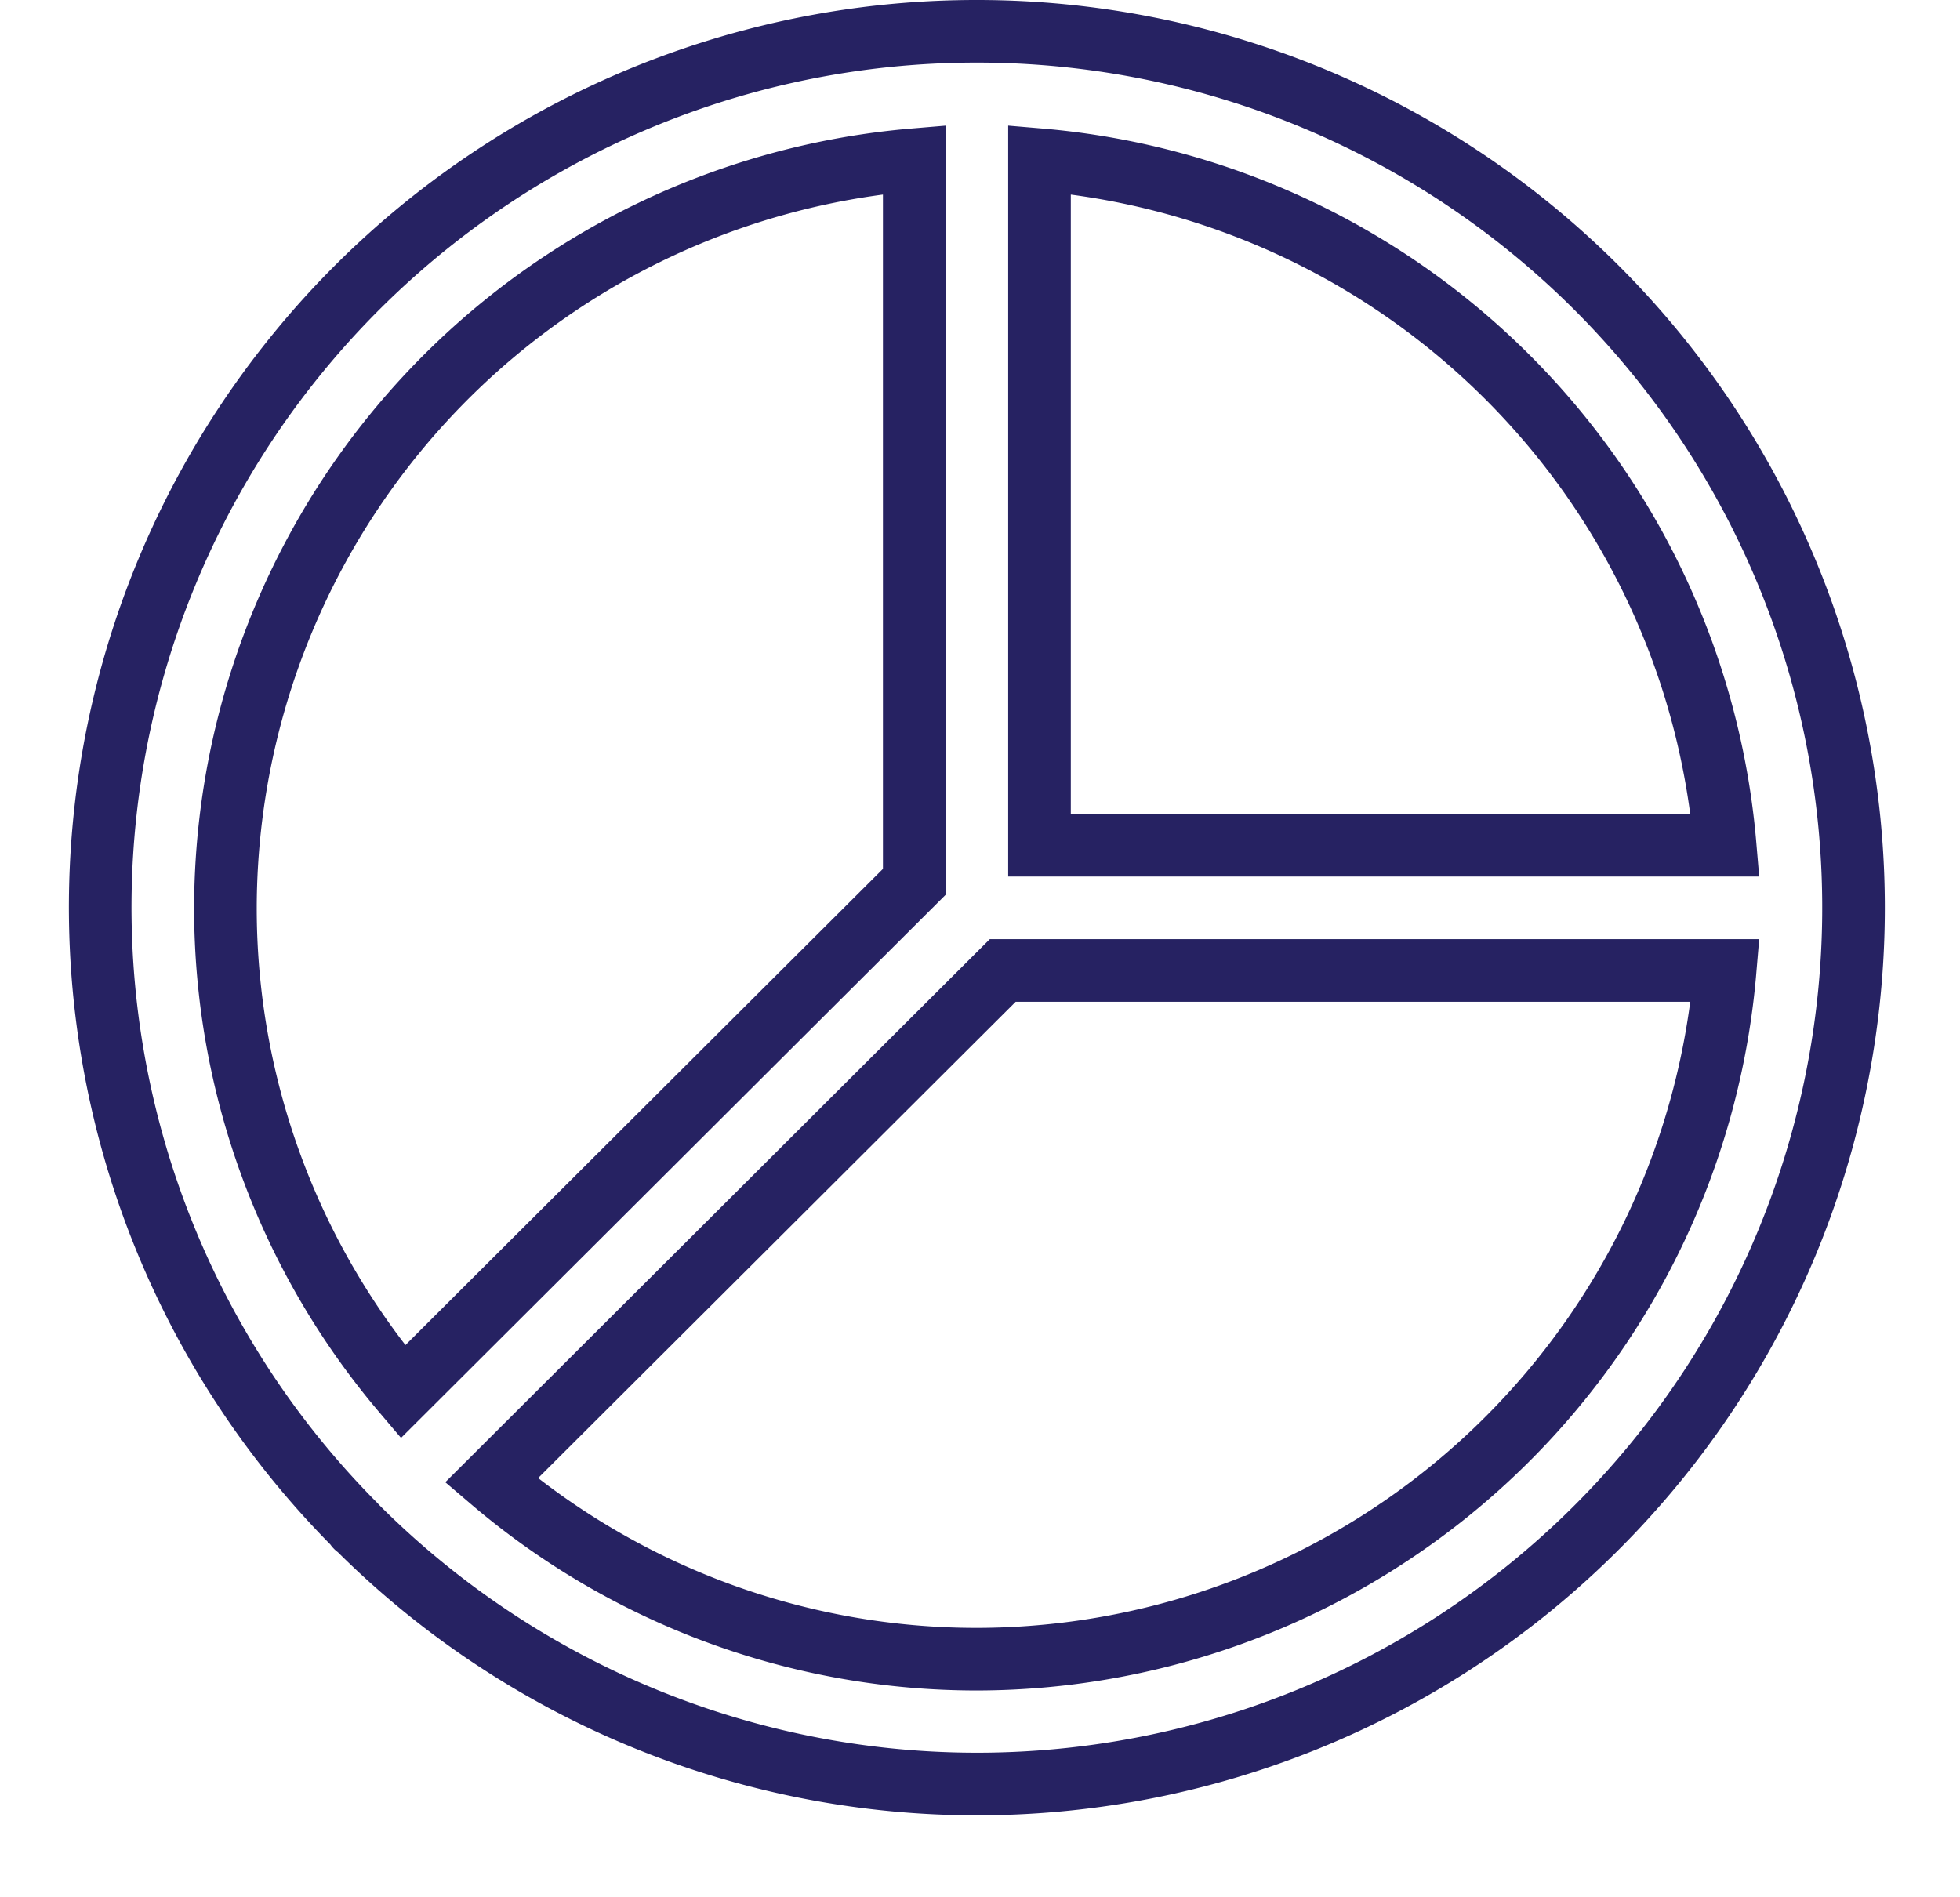<?xml version="1.0" encoding="UTF-8"?><svg xmlns="http://www.w3.org/2000/svg" xmlns:xlink="http://www.w3.org/1999/xlink" data-name="Layer 1" height="30.3" preserveAspectRatio="xMidYMid meet" version="1.0" viewBox="0.4 1.5 31.3 30.3" width="31.3" zoomAndPan="magnify"><path d="M16,2A13.991,13.991,0,0,0,6.068,25.854c.009.01.012.023.021.032.007.007.016.009.023.015A13.997,13.997,0,1,0,16,2ZM4,16A12.009,12.009,0,0,1,15,4.051V15.585L6.835,23.729A11.941,11.941,0,0,1,4,16ZM16,28a11.939,11.939,0,0,1-7.752-2.855L16.413,17h11.536A12.009,12.009,0,0,1,16,28Zm1-13V4.051A12.007,12.007,0,0,1,27.949,15Z" fill="none" stroke="#262262" stroke-miterlimit="10"/></svg>